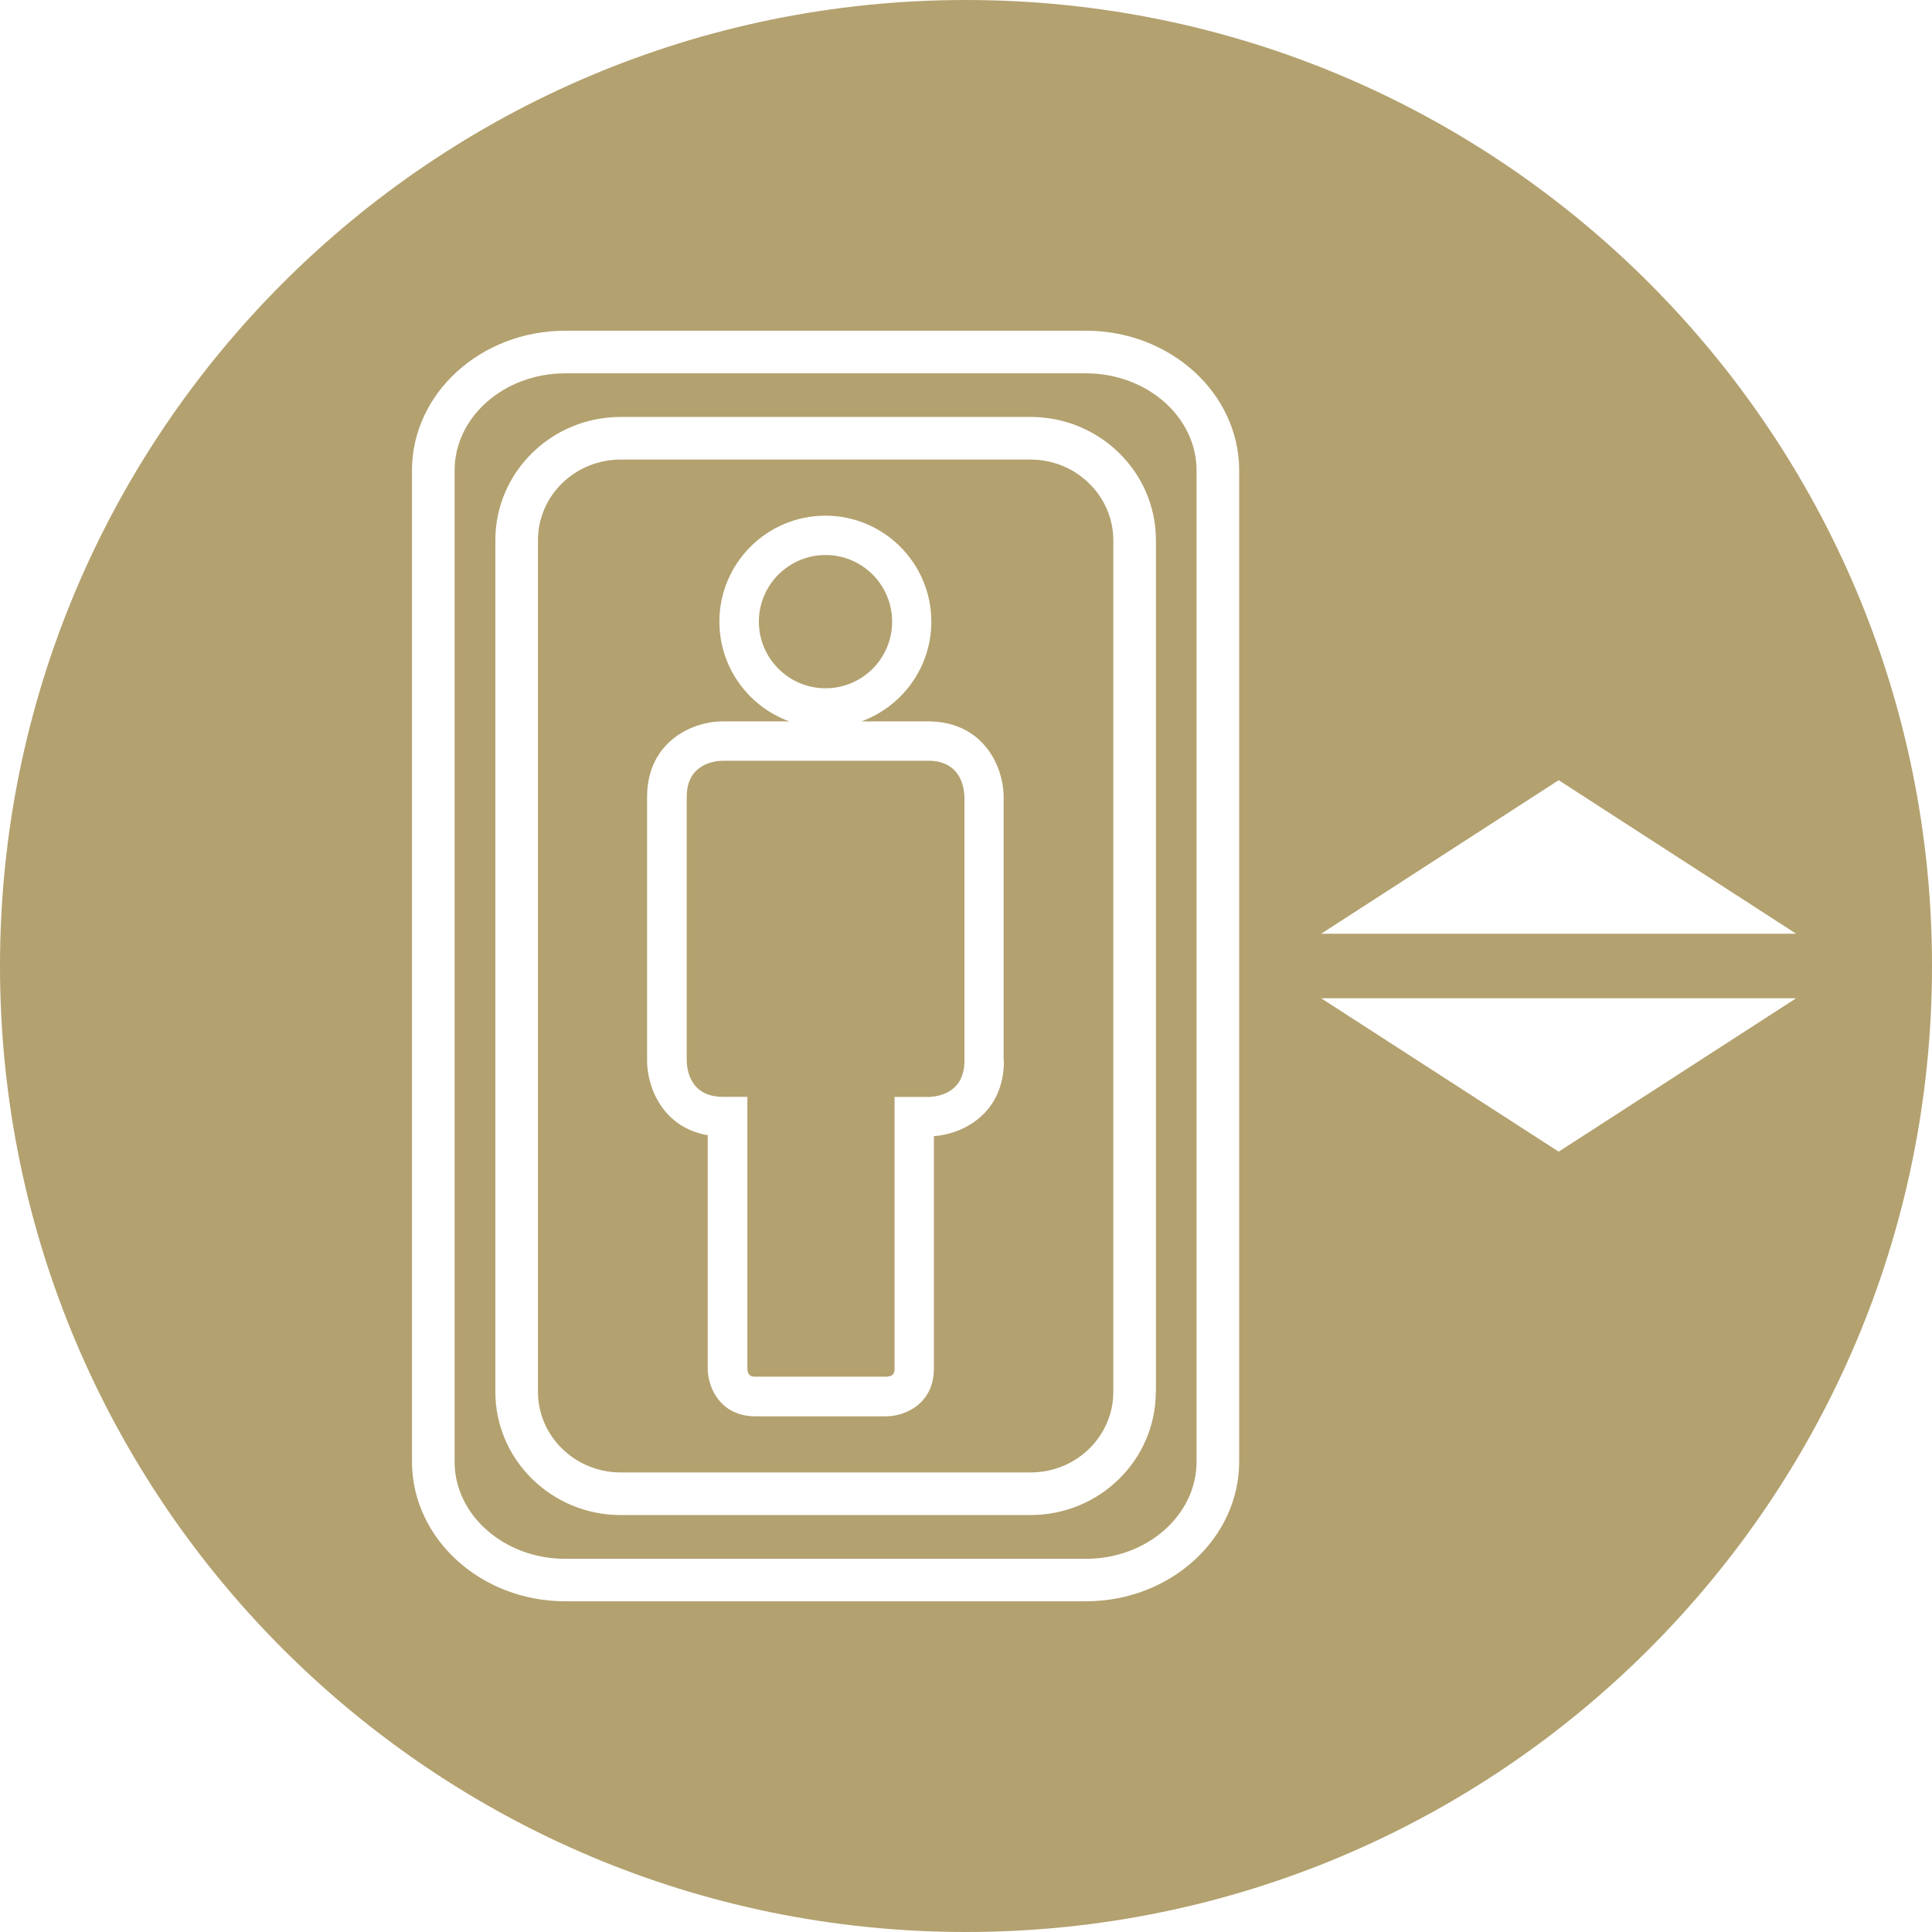 <?xml version="1.0" encoding="utf-8"?>
<!-- Generator: Adobe Illustrator 24.1.0, SVG Export Plug-In . SVG Version: 6.00 Build 0)  -->
<svg version="1.1" id="Ebene_1" xmlns="http://www.w3.org/2000/svg" xmlns:xlink="http://www.w3.org/1999/xlink" x="0px" y="0px"
	 viewBox="0 0 136 136" style="enable-background:new 0 0 136 136;" xml:space="preserve">
<style type="text/css">
	.st0{fill:#B3A16F;}
</style>
<g>
	<path class="st0" d="M68,0C30.45,0,0,30.44,0,68c0,37.56,30.45,68,68,68s68-30.44,68-68C136,30.44,105.55,0,68,0z M87.23,102.88
		c0,5.43-4.84,9.84-10.79,9.84H39.79c-5.95,0-10.79-4.41-10.79-9.84V33.12c0-5.43,4.84-9.84,10.79-9.84h36.65
		c5.95,0,10.79,4.41,10.79,9.84V102.88z M109.72,54.92l16.72,10.81H93L109.72,54.92z M109.72,81.07L93,70.27h33.44L109.72,81.07z"/>
	<path class="st0" d="M65.34,53.55H50.89c-0.59,0.01-2.55,0.22-2.55,2.55v18.56c0.01,0.59,0.22,2.55,2.55,2.55h1.72v19.12
		c0.02,0.58,0.36,0.58,0.58,0.58h9.2c0.58-0.02,0.58-0.36,0.58-0.58V77.22h2.37c0.59-0.01,2.55-0.22,2.55-2.55V56.11
		C67.88,55.52,67.67,53.55,65.34,53.55z"/>
	<path class="st0" d="M76.44,26.28H39.79c-4.3,0-7.79,3.07-7.79,6.84v69.77c0,3.77,3.5,6.84,7.79,6.84h36.65
		c4.3,0,7.79-3.07,7.79-6.84V33.12C84.23,29.35,80.74,26.28,76.44,26.28z M81.36,97.98c0,4.78-3.95,8.67-8.82,8.67H43.69
		c-4.86,0-8.82-3.89-8.82-8.67V38.02c0-4.78,3.95-8.67,8.82-8.67h28.86c4.86,0,8.82,3.89,8.82,8.67V97.98z"/>
	<path class="st0" d="M62.8,43.76c0-2.59-2.1-4.69-4.69-4.69c-2.58,0-4.69,2.1-4.69,4.69c0,2.58,2.1,4.69,4.69,4.69
		C60.7,48.45,62.8,46.35,62.8,43.76z"/>
	<path class="st0" d="M72.54,32.35H43.69c-3.21,0-5.82,2.54-5.82,5.67v59.96c0,3.12,2.61,5.67,5.82,5.67h28.86
		c3.21,0,5.82-2.54,5.82-5.67V38.02C78.36,34.9,75.75,32.35,72.54,32.35z M70.67,74.67c0,3.67-2.81,5.15-4.93,5.31v16.36
		c0,2.46-2.01,3.36-3.36,3.36h-9.2c-2.46,0-3.36-2.01-3.36-3.36V79.91c-3.11-0.52-4.27-3.31-4.27-5.24V56.11
		c0-3.91,3.19-5.33,5.33-5.33h4.68c-2.86-1.04-4.92-3.79-4.92-7.02c0-4.12,3.35-7.46,7.46-7.46c4.12,0,7.46,3.35,7.46,7.46
		c0,3.22-2.05,5.97-4.92,7.02h4.68c3.91,0,5.33,3.19,5.33,5.33V74.67z"/>
</g>
</svg>
